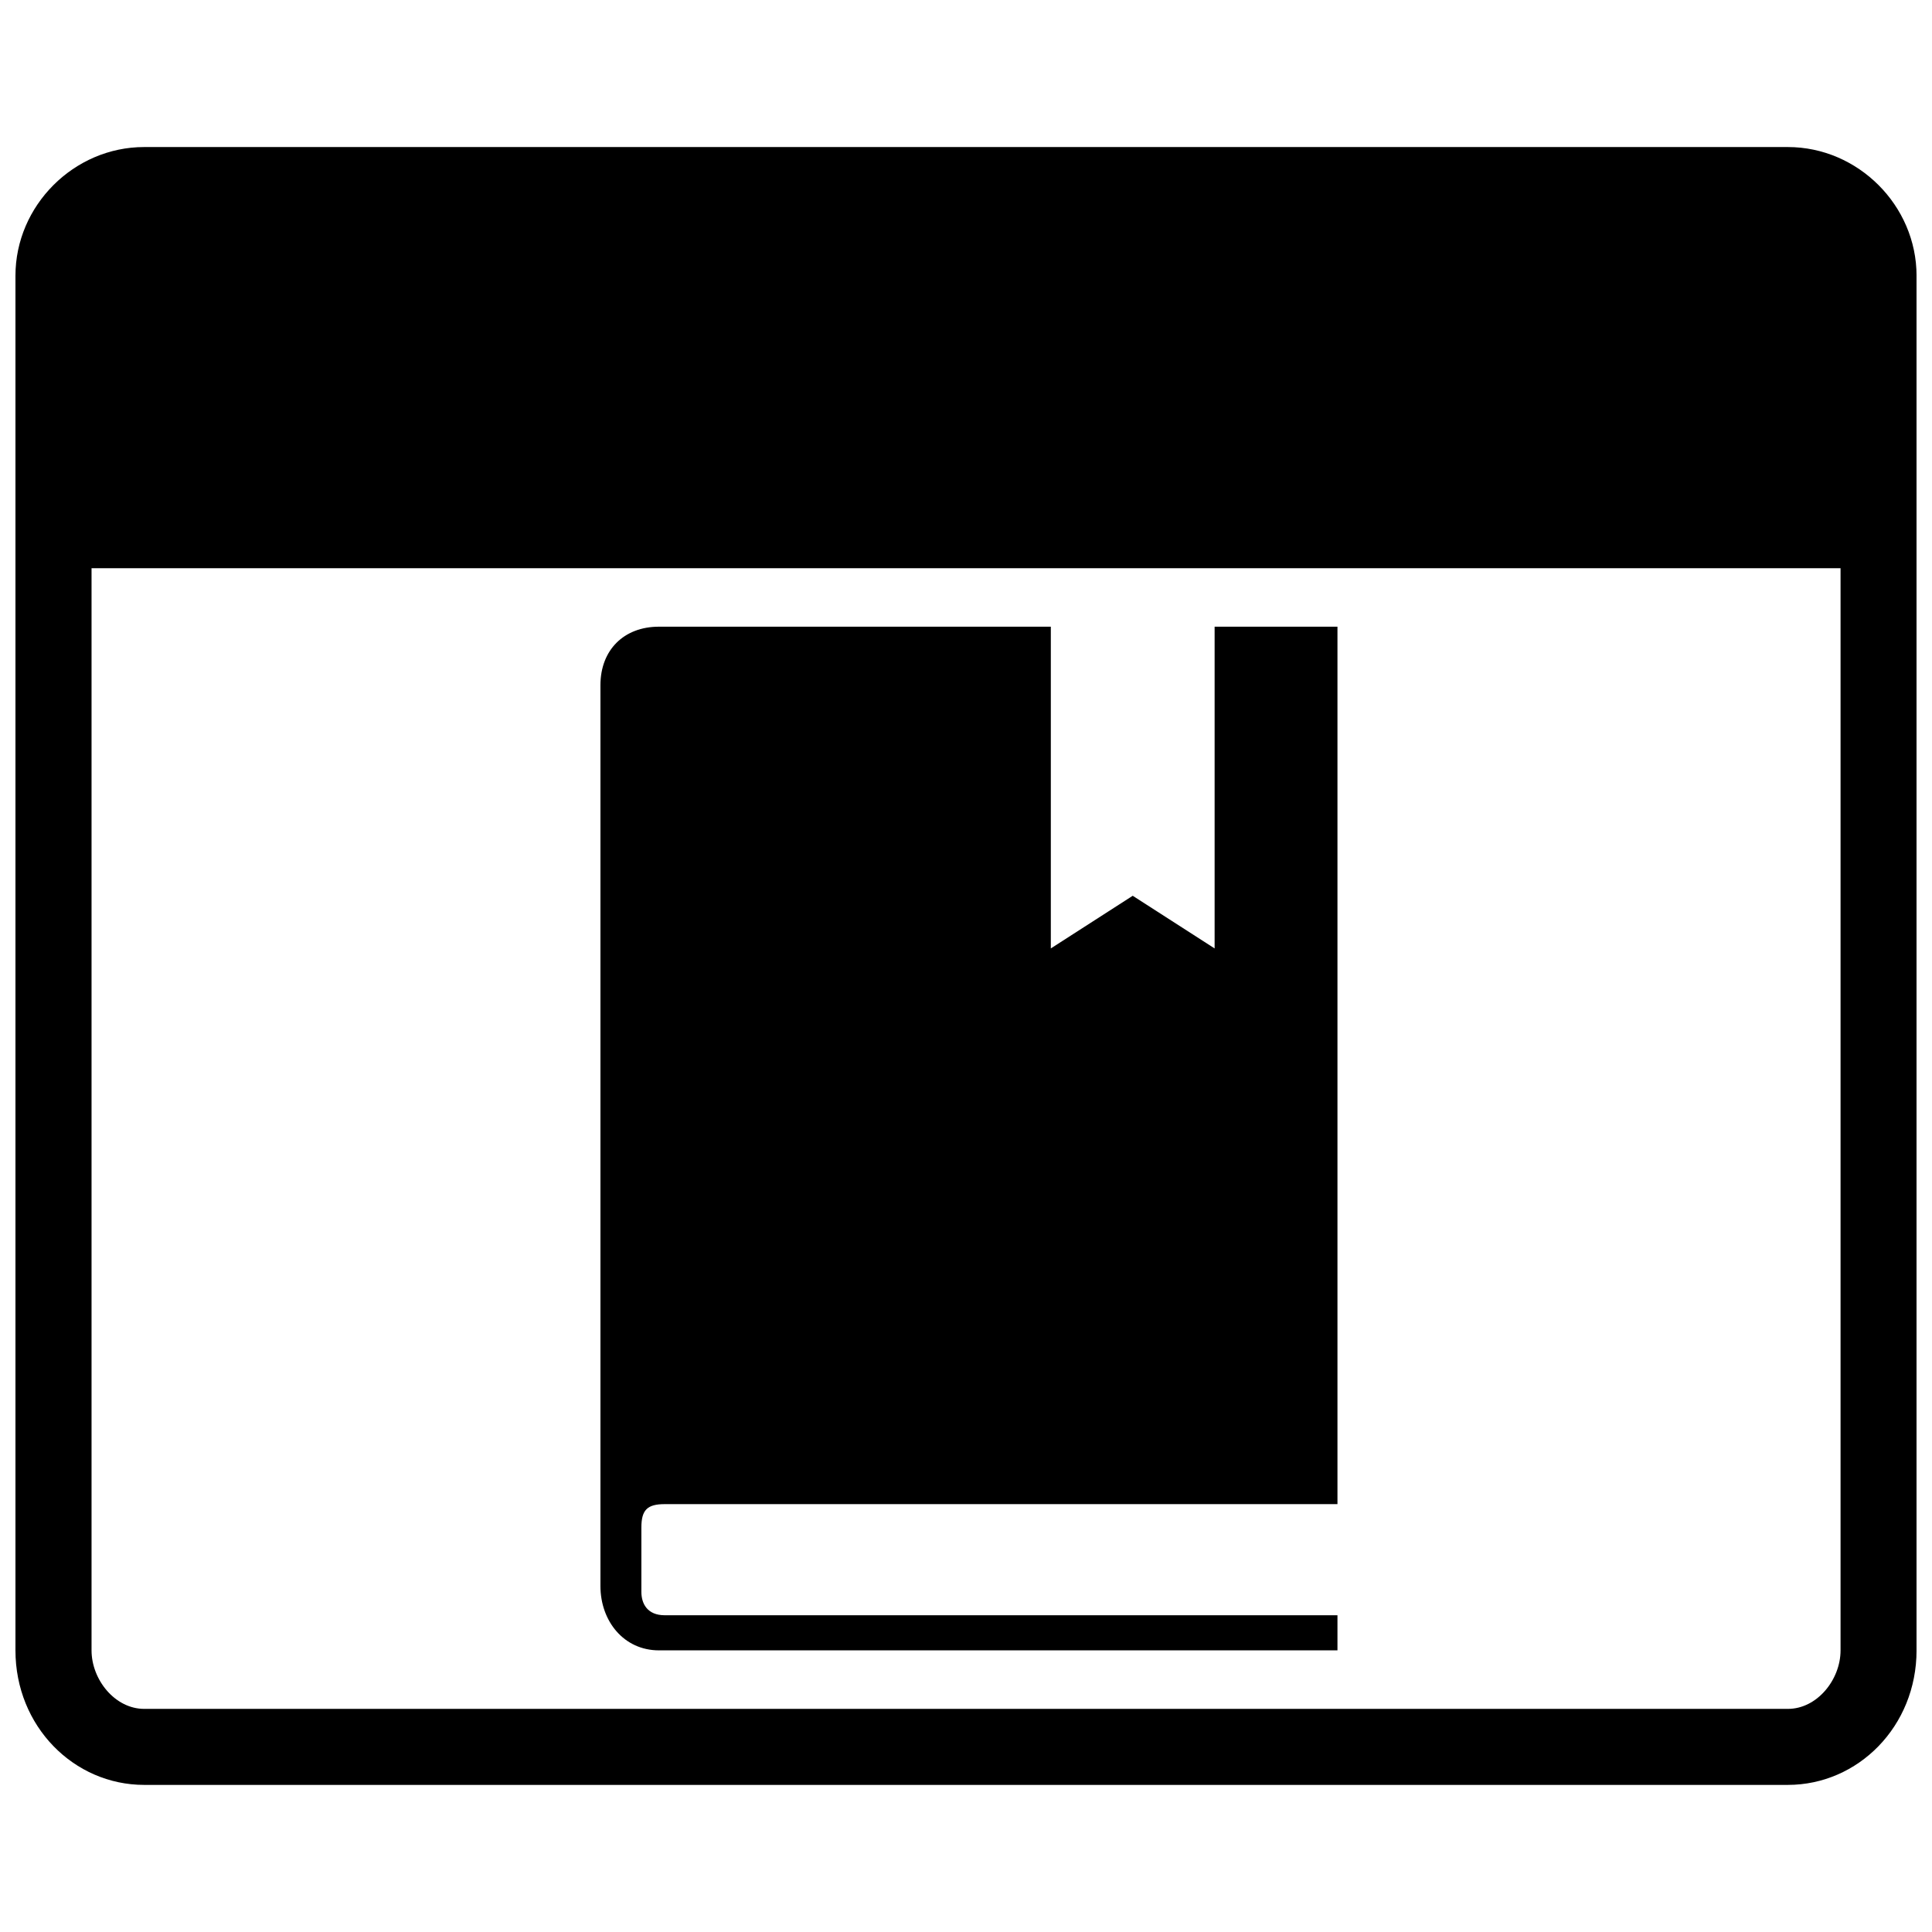 <?xml version="1.0" encoding="UTF-8"?>
<!-- Uploaded to: ICON Repo, www.svgrepo.com, Generator: ICON Repo Mixer Tools -->
<svg width="800px" height="800px" version="1.1" viewBox="144 144 512 512" xmlns="http://www.w3.org/2000/svg">
 <defs>
  <clipPath id="a">
   <path d="m148.09 182h503.81v436h-503.81z"/>
  </clipPath>
 </defs>
 <g clip-path="url(#a)">
  <path d="m182.2 182.97h435.6c18.602 0 34.105 15.5 34.105 34.105v364.29c0 20.152-15.5 35.652-34.105 35.652h-435.6c-18.602 0-34.105-15.5-34.105-35.652v-364.29c0-18.602 15.5-34.105 34.105-34.105zm136.42 127.11h103.86v85.262l21.703-13.953 21.703 13.953v-85.262h32.555v232.53h-178.27c-4.652 0-6.199 1.551-6.199 6.199v17.051c0 3.102 1.551 6.199 6.199 6.199h178.27v9.301h-179.82c-9.301 0-15.5-7.75-15.5-17.051v-238.73c0-9.301 6.199-15.5 15.5-15.5zm313.14-15.5h-463.5v286.79c0 7.75 6.199 15.5 13.953 15.5h435.6c7.75 0 13.953-7.75 13.953-15.5v-286.79z" fill-rule="evenodd"/>
 </g>
</svg>